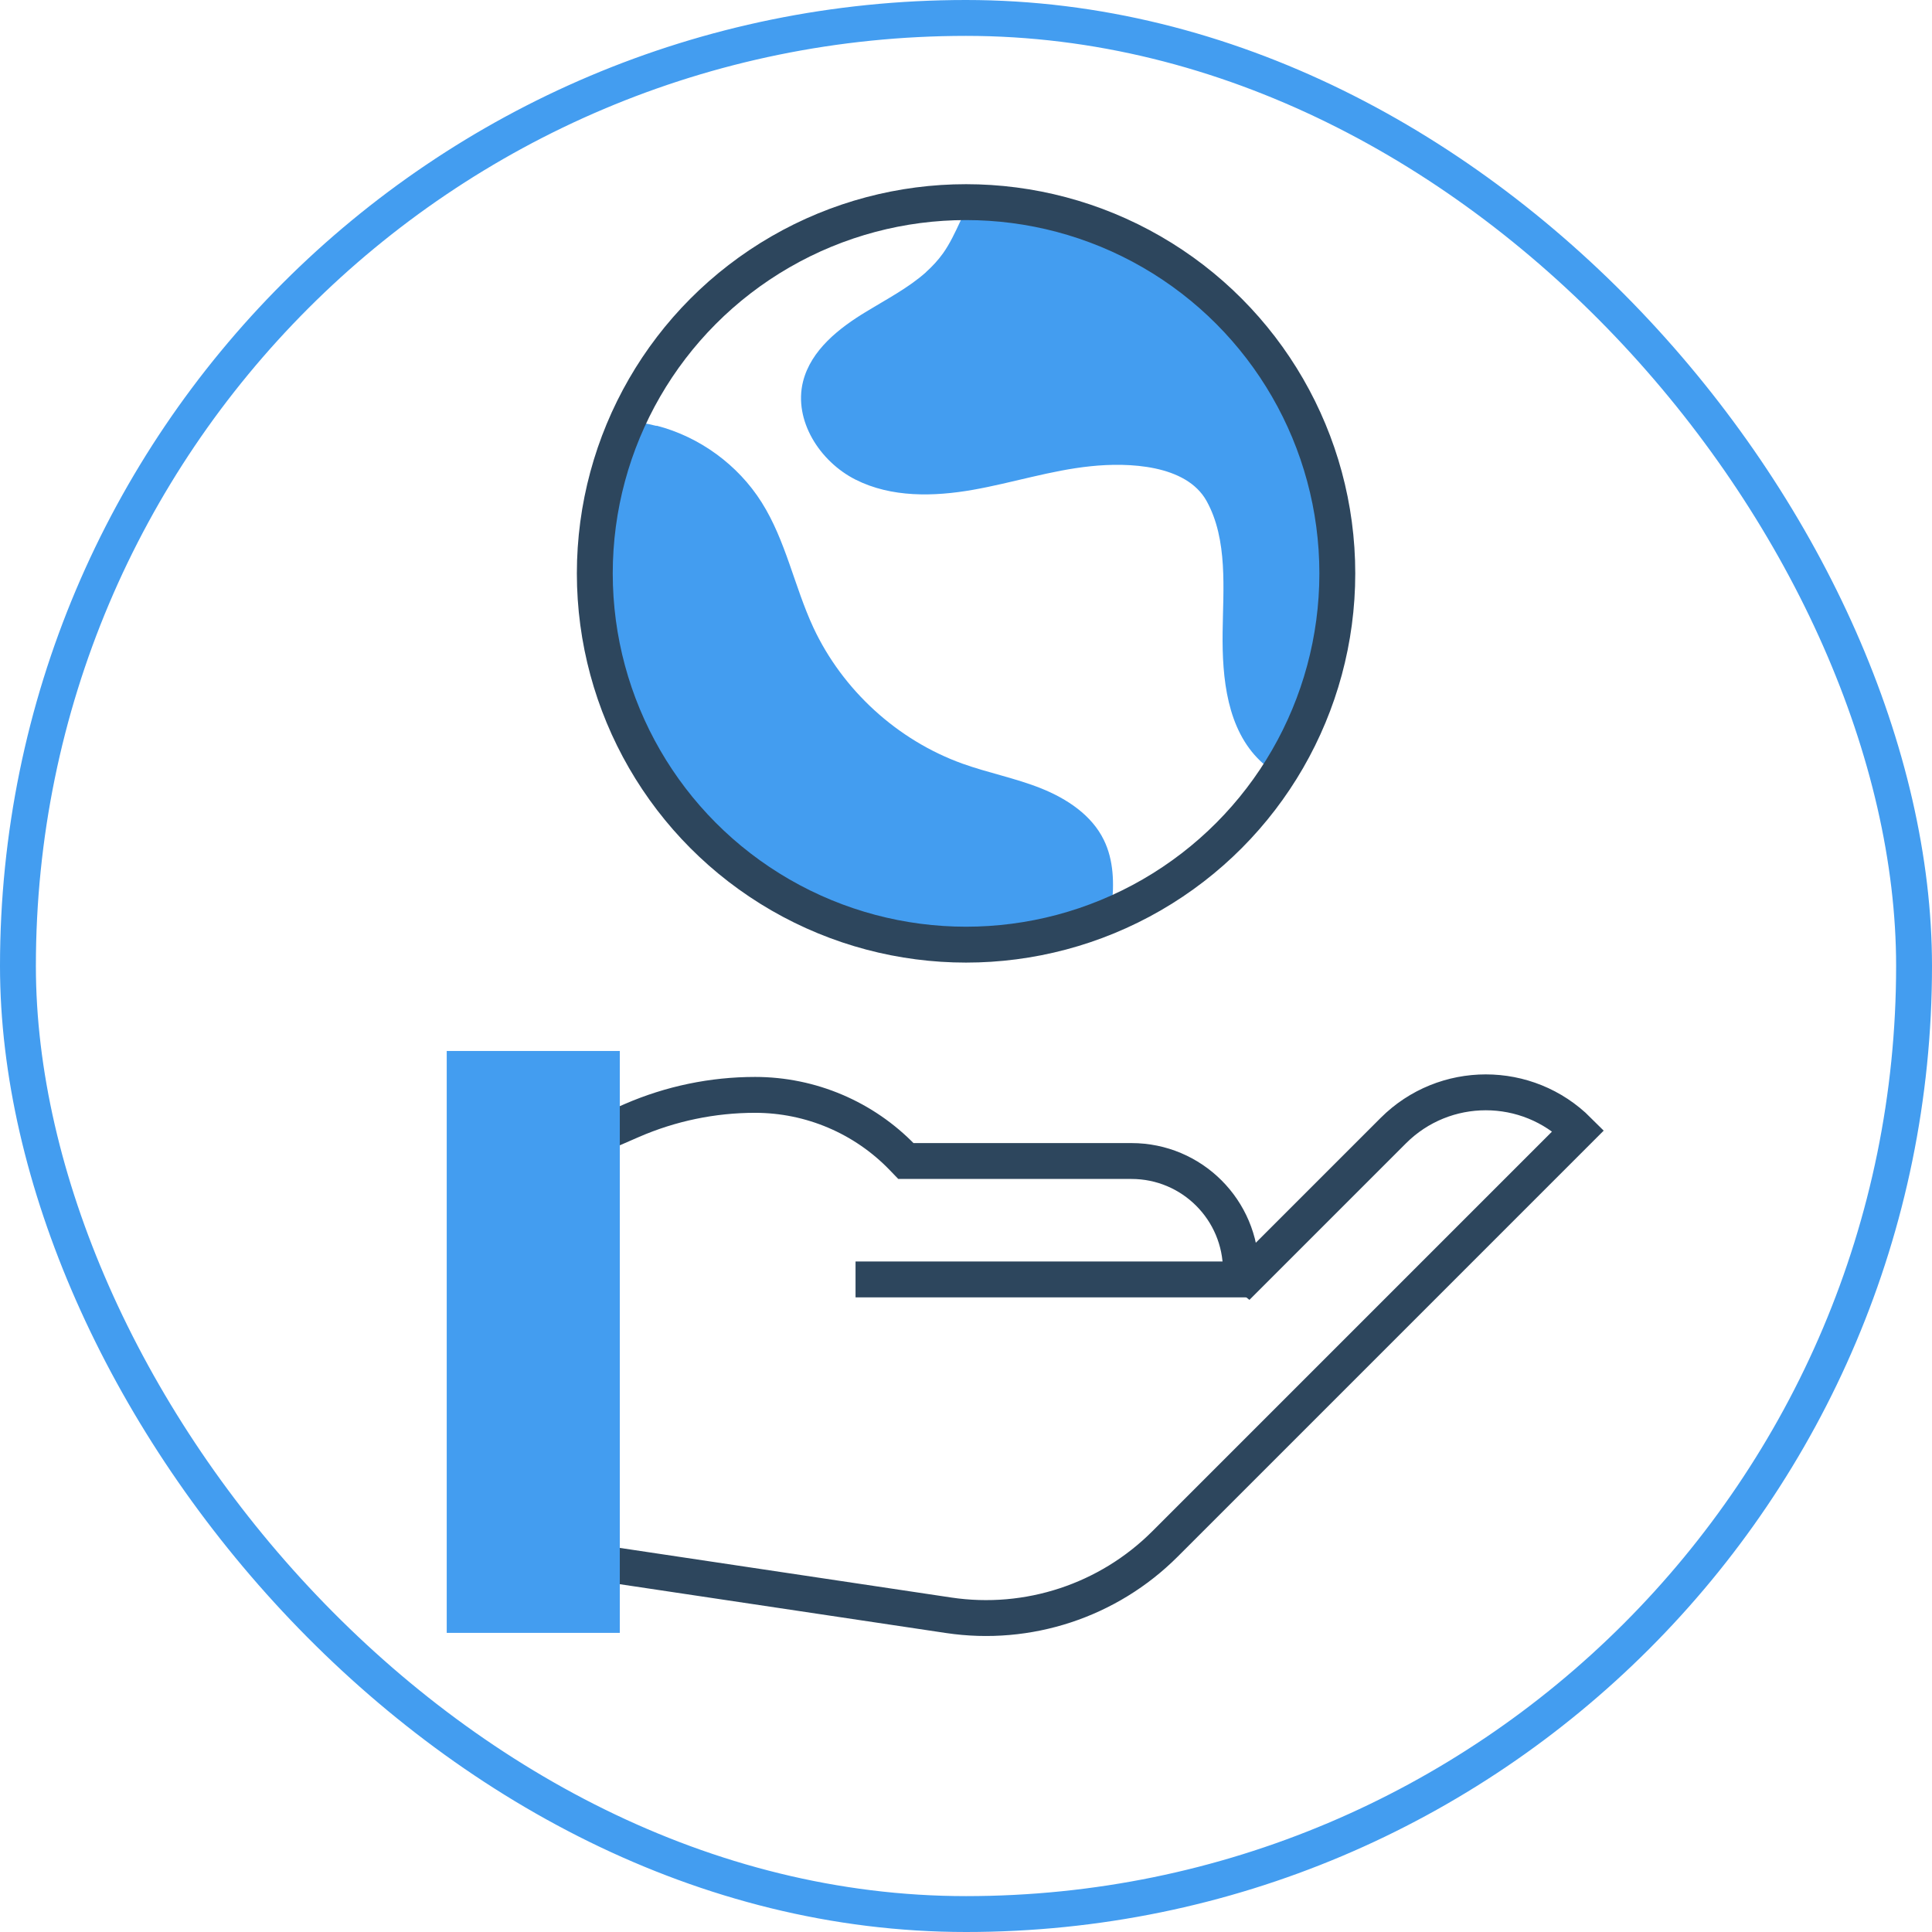 <svg xmlns="http://www.w3.org/2000/svg" xmlns:xlink="http://www.w3.org/1999/xlink" id="Lager_2" viewBox="0 0 161.53 161.53"><defs><style>.cls-1,.cls-2,.cls-3{fill:none;}.cls-2{stroke:#439df0;}.cls-2,.cls-3{stroke-miterlimit:10;stroke-width:3px;}.cls-3{stroke:#2d465d;}.cls-4{clip-path:url(#clippath);}.cls-5{fill:#439df0;}</style><clipPath id="clippath"><circle class="cls-1" cx="80.77" cy="47.94" r="31.04"></circle></clipPath></defs><g id="Lager_1-2"><g><rect class="cls-2" x="1.5" y="1.5" width="158.53" height="158.53" rx="79.27" ry="79.27"></rect><g><path class="cls-3" d="m131.96,94.53c-4.27-4.27-11.2-4.27-15.47,0l-12.15,12.15-.59-.46c0-5.06-4.1-9.15-9.15-9.15h-18.86l-.28-.29c-3.23-3.35-7.68-5.24-12.33-5.24h0c-3.55,0-7.05.73-10.3,2.14l-3.88,1.69-1.07,7.07.1.07-4.07,27.24,35.41,5.3c6.63.99,13.34-1.22,18.08-5.96l34.56-34.56h0Z"></path><line class="cls-3" x1="104.4" y1="106.97" x2="71.53" y2="106.97"></line><rect class="cls-5" x="37.35" y="87.87" width="14.47" height="48.65"></rect></g><g><g class="cls-4"><path class="cls-5" d="m77.42,22.76c-1.46,1.3-3.28,2.25-4.97,3.28-2.32,1.4-4.65,3.24-5.31,5.86-.81,3.25,1.4,6.69,4.39,8.2s6.54,1.43,9.83.85,6.51-1.63,9.84-1.97c3.14-.33,7.97-.14,9.67,2.89,1.81,3.24,1.39,7.44,1.35,10.99-.05,3.86.37,8.12,3.17,10.78,1.12,1.07,2.85,1.79,4.21,1.06,1.26-.68,1.67-2.26,1.93-3.67,1.3-6.85,2.27-13.87,1.27-20.77s-4.2-13.73-9.86-17.8c-2.04-1.47-4.34-2.53-6.62-3.59-3.14-1.46-6.28-2.91-9.43-4.37-5.28-2.45-5.78,3.49-8.04,6.67-.42.59-.91,1.11-1.44,1.59Z"></path><path class="cls-5" d="m54.9,35.59c3.59.93,6.8,3.27,8.78,6.41,2.02,3.2,2.73,7.03,4.32,10.46,2.44,5.23,7.02,9.42,12.45,11.38,2.17.78,4.47,1.22,6.61,2.08s4.22,2.23,5.23,4.31c.83,1.69.87,3.66.66,5.53-.19,1.64-.62,3.37-1.82,4.49-1.14,1.06-2.79,1.4-4.34,1.31s-3.05-.55-4.57-.91c-6.31-1.49-13.04-1.13-19.12-3.4-4.95-1.85-9.2-5.41-12.12-9.81s-4.55-9.61-4.92-14.88c-.33-4.69-.15-9.31-.67-13.98-.48-4.36,6.59-3.72,9.5-2.97Z"></path></g><circle class="cls-3" cx="80.77" cy="47.94" r="31.04"></circle></g></g></g></svg>